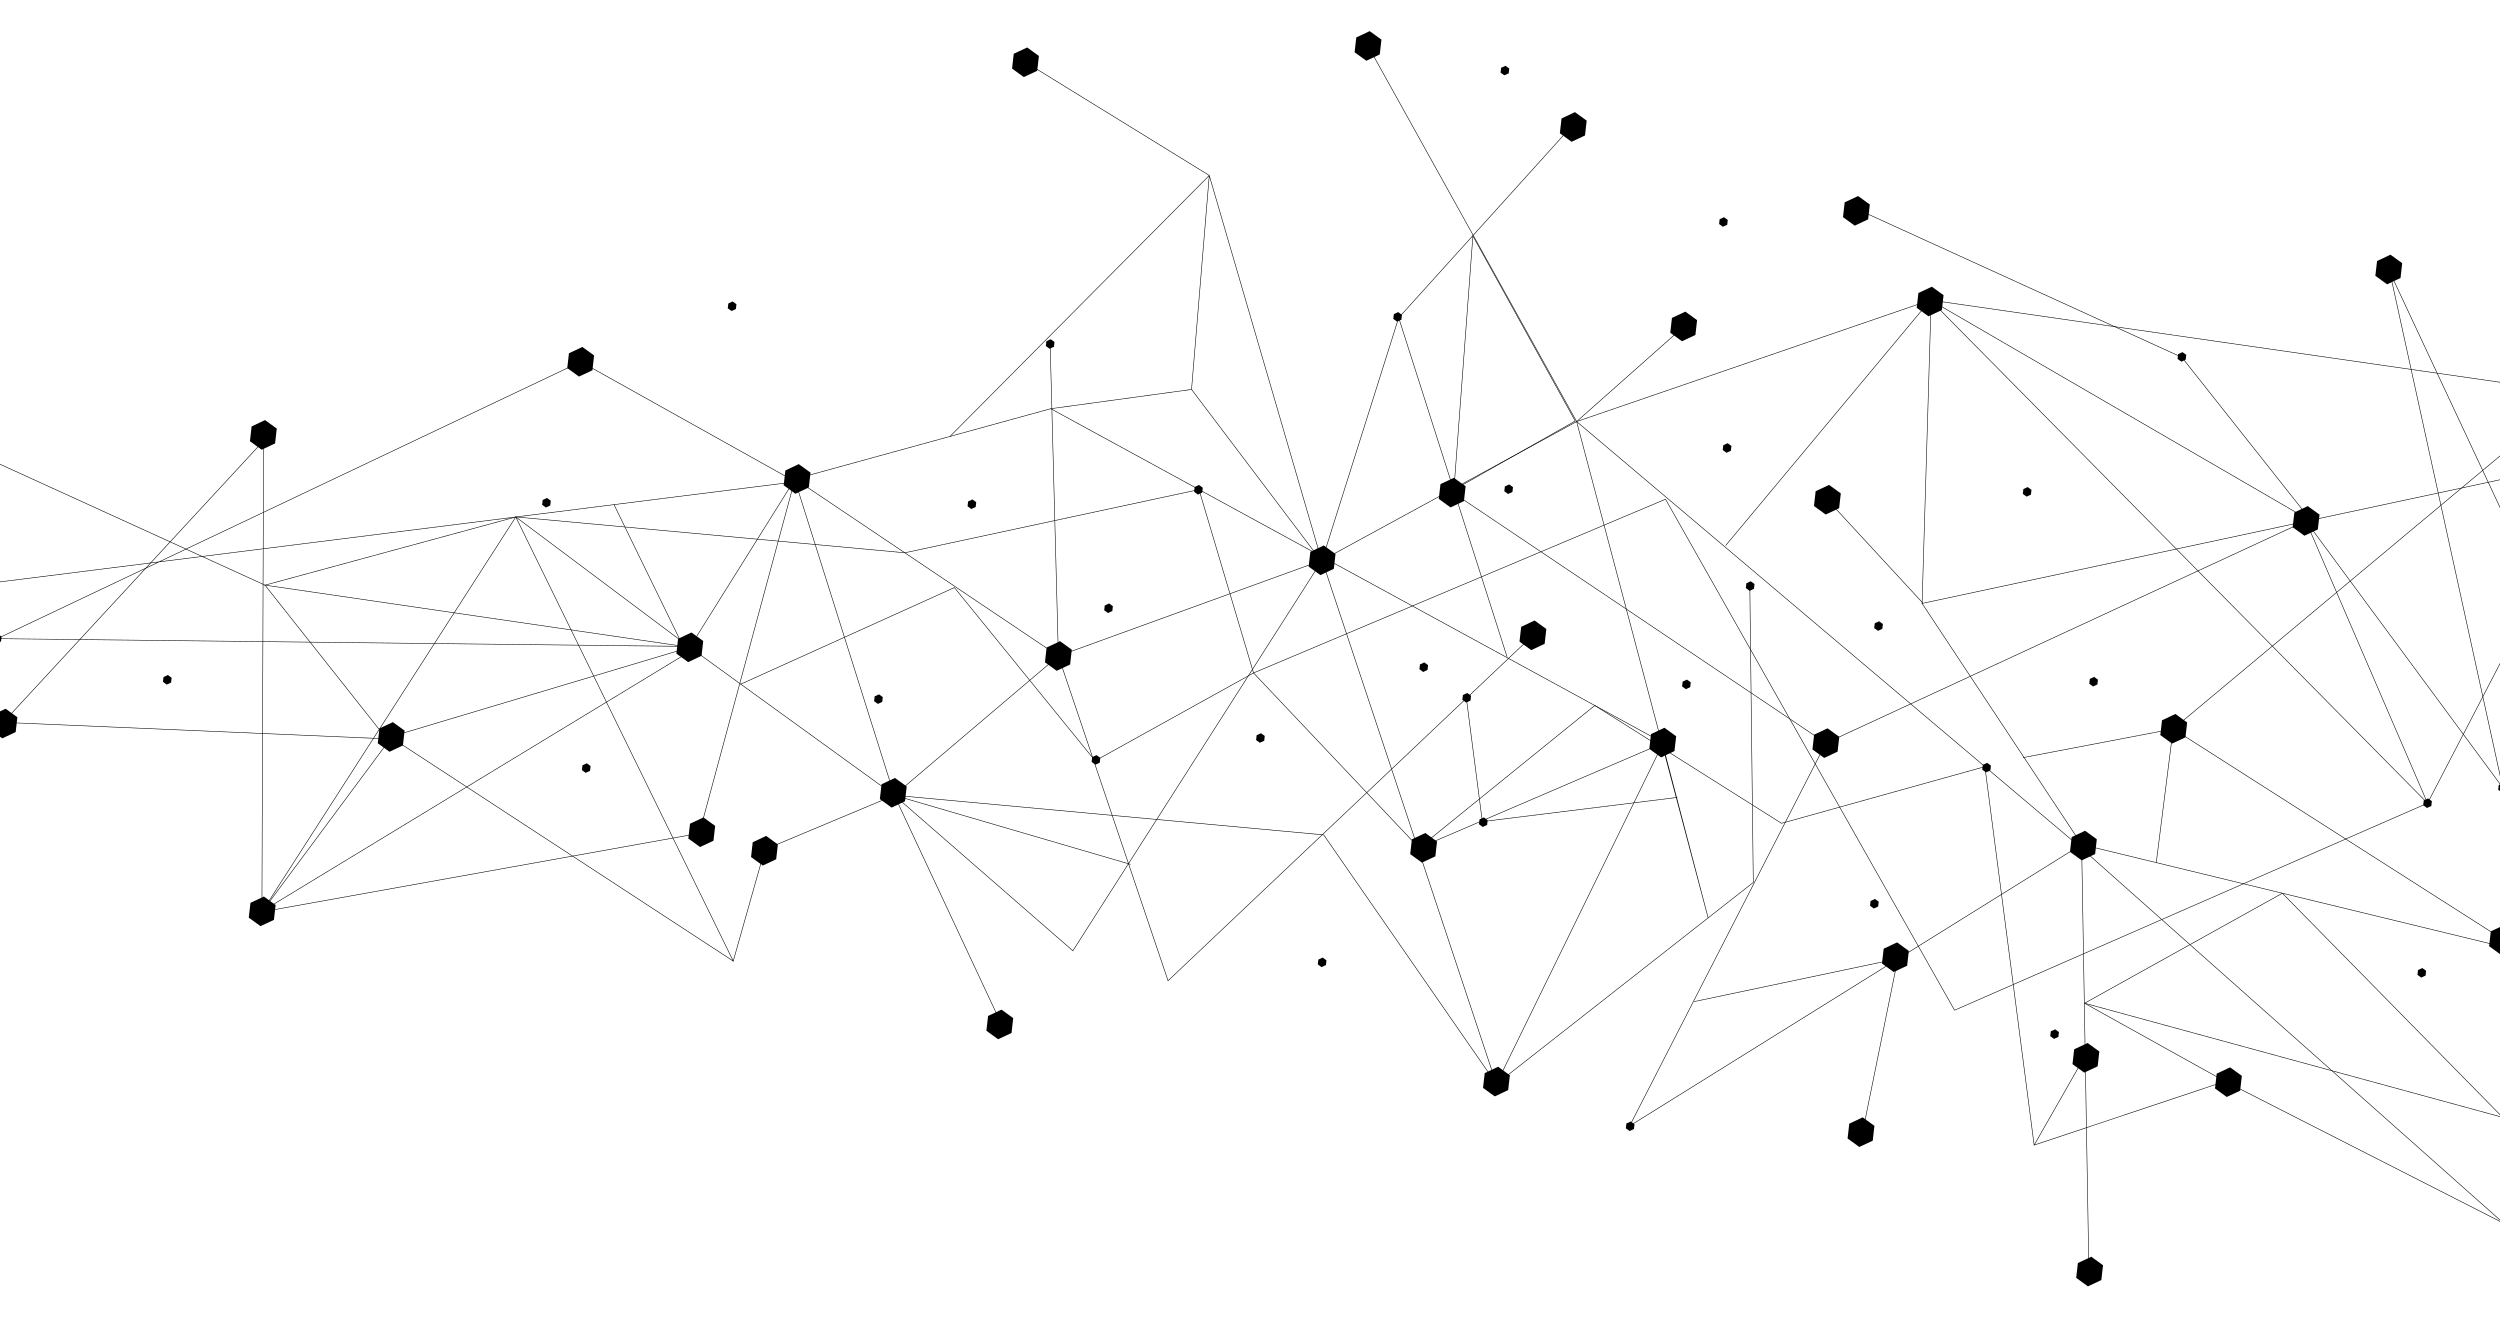 <?xml version="1.0" encoding="UTF-8"?> <svg xmlns="http://www.w3.org/2000/svg" xmlns:xlink="http://www.w3.org/1999/xlink" id="Layer_1" viewBox="0 0 4558.81 2402.49"><defs><clipPath id="clippath"><rect width="4558.81" height="2402.49" fill="none"></rect></clipPath></defs><g clip-path="url(#clippath)"><polygon points="3409.67 372.95 3388.29 357.45 3363.82 368.96 3360.74 395.96 3382.15 411.47 3406.61 399.96 3409.67 372.95"></polygon><polygon points="3834.92 2307.19 3813.53 2291.68 3789.06 2303.19 3785.97 2330.21 3807.36 2345.72 3831.85 2334.22 3834.92 2307.19"></polygon><polygon points="4587.9 1702.34 4566.51 1686.83 4542.05 1698.35 4538.95 1725.36 4560.34 1740.87 4584.83 1729.37 4587.9 1702.34"></polygon><polygon points="31.67 1307.91 10.27 1292.4 -14.19 1303.91 -17.29 1330.92 4.11 1346.44 28.59 1334.93 31.67 1307.91"></polygon><polygon points="2435.32 1010.2 2413.93 994.68 2389.46 1006.2 2386.38 1033.21 2407.78 1048.71 2432.26 1037.2 2435.32 1010.2"></polygon><polygon points="2519.08 72.25 2497.67 56.77 2473.22 68.27 2470.15 95.3 2491.54 110.78 2516.02 99.28 2519.08 72.25"></polygon><polygon points="2620.47 1534.5 2599.07 1518.98 2574.62 1530.51 2571.54 1557.52 2592.94 1573.01 2617.42 1561.51 2620.47 1534.5"></polygon><polygon points="3356.74 899.72 3335.35 884.22 3310.89 895.73 3307.8 922.74 3329.21 938.24 3353.69 926.74 3356.74 899.72"></polygon><polygon points="4088.04 1961.83 4066.64 1946.32 4042.19 1957.84 4039.11 1984.85 4060.5 2000.34 4084.97 1988.85 4088.04 1961.83"></polygon><polygon points="1282.34 1168.84 1260.93 1153.34 1236.48 1164.85 1233.4 1191.87 1254.8 1207.36 1279.29 1195.86 1282.34 1168.84"></polygon><polygon points="737.8 1332.32 716.39 1316.82 691.94 1328.33 688.86 1355.35 710.26 1370.84 734.75 1359.33 737.8 1332.32"></polygon><polygon points="3056.52 1342.6 3035.11 1327.1 3010.66 1338.62 3007.56 1365.62 3028.97 1381.11 3053.43 1369.62 3056.52 1342.6"></polygon><polygon points="3828.19 1917.42 3806.78 1901.93 3782.33 1913.44 3779.25 1940.46 3800.65 1955.96 3825.12 1944.46 3828.19 1917.42"></polygon><polygon points="1954.42 1184.72 1933.03 1169.23 1908.57 1180.73 1905.49 1207.74 1926.9 1223.23 1951.38 1211.75 1954.42 1184.72"></polygon><polygon points="1083.36 648.19 1061.95 632.69 1037.51 644.19 1034.41 671.2 1055.8 686.71 1080.29 675.21 1083.36 648.19"></polygon><polygon points="3988.33 1317.46 3966.94 1301.96 3942.47 1313.46 3939.4 1340.47 3960.79 1355.98 3985.27 1344.49 3988.33 1317.46"></polygon><polygon points="2672.6 886.77 2651.21 871.28 2626.74 882.79 2623.66 909.79 2645.06 925.3 2669.54 913.79 2672.6 886.77"></polygon><polygon points="3544.12 538.29 3522.72 522.8 3498.27 534.31 3495.17 561.31 3516.58 576.81 3541.07 565.31 3544.12 538.29"></polygon><polygon points="3823.57 1530.36 3802.19 1514.9 3777.72 1526.4 3774.64 1553.41 3796.05 1568.9 3820.52 1557.4 3823.57 1530.36"></polygon><polygon points="4380.47 479.93 4359.07 464.44 4334.62 475.95 4331.52 502.96 4352.91 518.45 4377.4 506.94 4380.47 479.93"></polygon><polygon points="3418.05 2053.01 3396.65 2037.52 3372.2 2049.03 3369.11 2076.04 3390.5 2091.52 3414.98 2080.04 3418.05 2053.01"></polygon><polygon points="4229.71 938.38 4208.29 922.89 4183.84 934.4 4180.76 961.41 4202.16 976.89 4226.63 965.39 4229.71 938.38"></polygon><polyline points="1257.88 1180.36 1449.75 873.54 1916.04 745.26" fill="none" stroke="#000" stroke-miterlimit="10"></polyline><polyline points="2410.85 1021.68 1929.98 1196.23 1449.75 873.54" fill="none" stroke="#000" stroke-miterlimit="10"></polyline><polyline points="1383.62 1553.71 1630.76 1450.21 1257.88 1180.36 703.88 1346.12" fill="none" stroke="#000" stroke-miterlimit="10"></polyline><line x1="1630.76" y1="1450.21" x2="2061.56" y2="1576.19" fill="none" stroke="#000" stroke-miterlimit="10"></line><line x1="1275.17" y1="1519.55" x2="1449.75" y2="873.54" fill="none" stroke="#000" stroke-miterlimit="10"></line><polyline points="2410.85 1021.68 1956.4 1733.82 1630.76 1450.21 1929.98 1196.23 2129.95 1788.42 2795.32 1158.5" fill="none" stroke="#000" stroke-miterlimit="10"></polyline><line x1="1929.98" y1="1196.23" x2="1914.99" y2="627.31" fill="none" stroke="#000" stroke-miterlimit="10"></line><polyline points="2410.85 1021.68 2728.7 1976.74 3197.18 1609.14 3190.84 1068.34" fill="none" stroke="#000" stroke-miterlimit="10"></polyline><polyline points="3809.12 2316.57 3795.88 1539.97 4593.28 1733.54" fill="none" stroke="#000" stroke-miterlimit="10"></polyline><line x1="4563.89" y1="1436.45" x2="4357.85" y2="496.03" fill="none" stroke="#000" stroke-miterlimit="10"></line><polyline points="3329.52 1355.12 2971.67 2053.19 3795.88 1539.97" fill="none" stroke="#000" stroke-miterlimit="10"></polyline><polyline points="3795.88 1539.97 3504.98 1100.36 4885.32 804.99" fill="none" stroke="#000" stroke-miterlimit="10"></polyline><line x1="4561.71" y1="931.47" x2="4357.85" y2="496.03" fill="none" stroke="#000" stroke-miterlimit="10"></line><polyline points="4990.4 470.9 3962.84 1329.17 4585.8 1726.83" fill="none" stroke="#000" stroke-miterlimit="10"></polyline><line x1="3504.98" y1="1100.36" x2="3521.49" y2="547.69" fill="none" stroke="#000" stroke-miterlimit="10"></line><line x1="1916.04" y1="745.26" x2="3032.04" y2="1354.11" fill="none" stroke="#000" stroke-miterlimit="10"></line><polyline points="3796.01 1547.13 2875.01 768.72 2410.85 1021.68 2550.54 579.47 2748.11 1197.7" fill="none" stroke="#000" stroke-miterlimit="10"></polyline><polyline points="2875.01 768.72 3114.85 1673.84 3031.4 1355.51 2587.58 1546.13" fill="none" stroke="#000" stroke-miterlimit="10"></polyline><polyline points="4576.79 1453.92 4204.72 949.91 3329.52 1355.12 2648.49 897.73" fill="none" stroke="#000" stroke-miterlimit="10"></polyline><polyline points="1630.76 1450.21 2413.83 1522.46 2728.7 1976.74 3032.81 1354.78" fill="none" stroke="#000" stroke-miterlimit="10"></polyline><polyline points="4209.32 943.01 3978.63 651.57 3386.9 381.63" fill="none" stroke="#000" stroke-miterlimit="10"></polyline><polyline points="-5.05 1164.61 1245.76 1178.7 1119.66 920.16" fill="none" stroke="#000" stroke-miterlimit="10"></polyline><polyline points="1732.34 795.8 2205.14 319.92 2410.79 1024.87 2172.81 710.17 2205.14 319.92 1876.96 117.71" fill="none" stroke="#000" stroke-miterlimit="10"></polyline><line x1="1916.04" y1="745.26" x2="2172.81" y2="710.17" fill="none" stroke="#000" stroke-miterlimit="10"></line><polyline points="2494.62 83.78 2875.01 768.72 3069.69 596.17" fill="none" stroke="#000" stroke-miterlimit="10"></polyline><path d="M3506.56,1099.9l-174.27-188.67,174.27,188.67Z" fill="none" stroke="#000" stroke-miterlimit="10"></path><path d="M3520.03,547.23l-373.38,447.68,373.38-447.68Z" fill="none" stroke="#000" stroke-miterlimit="10"></path><line x1="4192.87" y1="937.83" x2="3520.03" y2="547.23" fill="none" stroke="#000" stroke-miterlimit="10"></line><path d="M3962.84,1329.17l-273.86,52.33,273.86-52.33Z" fill="none" stroke="#000" stroke-miterlimit="10"></path><path d="M3520.03,547.23l-645.01,221.49,645.01-221.49Z" fill="none" stroke="#000" stroke-miterlimit="10"></path><path d="M4563.61,2037.52l-762.39-208.1,762.39,208.1Z" fill="none" stroke="#000" stroke-miterlimit="10"></path><path d="M4565.31,2230.58l-769.3-683.45,769.3,683.45Z" fill="none" stroke="#000" stroke-miterlimit="10"></path><path d="M3931.97,1573.27l30.87-244.1-30.87,244.1Z" fill="none" stroke="#000" stroke-miterlimit="10"></path><path d="M3805.03,1920.42l-95.72,167.7,95.72-167.7Z" fill="none" stroke="#000" stroke-miterlimit="10"></path><path d="M3801.21,1829.42l256.18,142.47-256.18-142.47Z" fill="none" stroke="#000" stroke-miterlimit="10"></path><polyline points="2673.97 1273.46 2703.07 1498.22 3058.68 1454.08" fill="none" stroke="#000" stroke-miterlimit="10"></polyline><polyline points="4754.22 833.72 4426.67 1464.63 4204.72 949.91" fill="none" stroke="#000" stroke-miterlimit="10"></polyline><polyline points="3801.21 1829.42 4161.9 1628.83 4563.61 2037.52" fill="none" stroke="#000" stroke-miterlimit="10"></polyline><polyline points="3089.42 1826.4 3460.78 1748.15 3398.07 2056.97" fill="none" stroke="#000" stroke-miterlimit="10"></polyline><line x1="2550.54" y1="579.47" x2="2870.25" y2="225.52" fill="none" stroke="#000" stroke-miterlimit="10"></line><polyline points="707 1340.87 1337.1 1752.57 940.56 942.68" fill="none" stroke="#000" stroke-miterlimit="10"></polyline><polyline points="-5.05 1164.61 1058.89 659.7 1450.46 878.51 -130.39 1077.49" fill="none" stroke="#000" stroke-miterlimit="10"></polyline><polyline points="4565.31 2230.58 4057.39 1971.88 3709.3 2088.11 3619.49 1397.95 3248.62 1501.32 2908.1 1286.49 2587.58 1546.13 2285.84 1227.13 1996.98 1387.38 1740.34 1071.43 1350.58 1247.66" fill="none" stroke="#000" stroke-miterlimit="10"></polyline><polyline points="1275.17 1519.55 477.65 1662.78 940.56 942.68 1649.87 1008.02 2186.38 892.73 2285.84 1227.13 3037.11 910.32 3564.15 1842.16 4426.67 1464.63 3520.03 547.23 4602.61 703.37" fill="none" stroke="#000" stroke-miterlimit="10"></polyline><polygon points="1257.88 1180.36 940.56 942.68 483.21 1067.02 1257.88 1180.36" fill="none" stroke="#000" stroke-miterlimit="10"></polygon><polygon points="2685.85 430.3 2872.44 767.72 2651.22 893.13 2685.85 430.3" fill="none" stroke="#000" stroke-miterlimit="10"></polygon><polyline points="5.87 1317.29 711.58 1347.58 477.65 1662.78" fill="none" stroke="#000" stroke-miterlimit="10"></polyline><line x1="1450.46" y1="878.51" x2="1630.76" y2="1450.21" fill="none" stroke="#000" stroke-miterlimit="10"></line><line x1="5.86" y1="1317.29" x2="480.65" y2="803.75" fill="none" stroke="#000" stroke-miterlimit="10"></line><line x1="1834.62" y1="1885.66" x2="1630.76" y2="1450.21" fill="none" stroke="#000" stroke-miterlimit="10"></line><polyline points="1266.47 1182.73 477.61 1661.87 480.65 803.75" fill="none" stroke="#000" stroke-miterlimit="10"></polyline><polyline points="713.9 1358.47 483.21 1067.02 -108.52 797.08" fill="none" stroke="#000" stroke-miterlimit="10"></polyline><line x1="1337.1" y1="1752.57" x2="1394" y2="1551.32" fill="none" stroke="#000" stroke-miterlimit="10"></line><polygon points="1653.38 1434.11 1631.98 1418.63 1607.52 1430.14 1604.43 1457.14 1625.82 1472.63 1650.31 1461.13 1653.38 1434.11"></polygon><polygon points="502.59 1650.34 481.18 1634.85 456.72 1646.36 453.64 1673.36 475.05 1688.85 499.52 1677.35 502.59 1650.34"></polygon><polygon points="3353.97 1343.6 3332.58 1328.12 3308.12 1339.63 3305.02 1366.63 3326.44 1382.12 3350.9 1370.62 3353.97 1343.6"></polygon><polygon points="3480.77 1734 3459.36 1718.48 3434.92 1730 3431.85 1757.01 3453.21 1772.5 3477.71 1761.01 3480.77 1734"></polygon><polygon points="2893.35 219.99 2871.95 204.49 2847.51 216 2844.42 243 2865.81 258.52 2890.29 247.01 2893.35 219.99"></polygon><polygon points="1418.46 1539.81 1397.06 1524.31 1372.61 1535.84 1369.54 1562.84 1390.93 1578.33 1415.4 1566.84 1418.46 1539.81"></polygon><polygon points="1847.63 1856.59 1826.23 1841.09 1801.78 1852.62 1798.71 1879.61 1820.1 1895.1 1844.57 1883.61 1847.63 1856.59"></polygon><polygon points="1894.46 102.04 1873.06 86.57 1848.6 98.08 1845.51 125.08 1866.91 140.57 1891.4 129.06 1894.46 102.04"></polygon><polygon points="3094.69 583.76 3073.28 568.26 3048.83 579.77 3045.76 606.78 3067.14 622.27 3091.62 610.77 3094.69 583.76"></polygon><polygon points="504.7 781.53 483.3 766.04 458.84 777.56 455.77 804.56 477.15 820.07 501.63 808.56 504.7 781.53"></polygon><polygon points="1477.97 861.85 1456.59 846.35 1432.14 857.86 1429.05 884.87 1450.45 900.38 1474.93 888.86 1477.97 861.85"></polygon><polygon points="1304.12 1506.03 1282.71 1490.54 1258.26 1502.06 1255.17 1529.06 1276.57 1544.56 1301.05 1533.06 1304.12 1506.03"></polygon><polygon points="2753.28 1960.79 2731.87 1945.27 2707.43 1956.78 2704.34 1983.8 2725.73 1999.3 2750.2 1987.8 2753.28 1960.79"></polygon><polygon points="2819.77 1146.98 2798.38 1131.48 2773.92 1143.01 2770.83 1170 2792.22 1185.51 2816.71 1174.01 2819.77 1146.98"></polygon><polygon points="312.96 1235.94 306.06 1230.92 298.16 1234.63 297.18 1243.36 304.07 1248.4 312 1244.65 312.96 1235.94"></polygon><polygon points="2556.49 574.12 2549.58 569.12 2541.69 572.82 2540.71 581.54 2547.59 586.58 2555.54 582.84 2556.49 574.12"></polygon><polygon points="1076.93 1396.88 1070.02 1391.88 1062.12 1395.58 1061.13 1404.3 1068.02 1409.31 1075.96 1405.59 1076.93 1396.88"></polygon><polygon points="3433.46 1137.92 3426.55 1132.91 3418.65 1136.6 3417.68 1145.34 3424.56 1150.36 3432.51 1146.62 3433.46 1137.92"></polygon><polygon points="2980.54 2050.02 2973.63 2045.03 2965.74 2048.73 2964.75 2057.46 2971.64 2062.47 2979.58 2058.75 2980.54 2050.02"></polygon><polygon points="2752.12 124.98 2745.21 119.98 2737.31 123.68 2736.33 132.41 2743.22 137.42 2751.16 133.7 2752.12 124.98"></polygon><polygon points="3157.26 813.21 3150.34 808.2 3142.45 811.89 3141.46 820.63 3148.35 825.65 3156.3 821.91 3157.26 813.21"></polygon><polygon points="2604.13 1212.9 2597.21 1207.91 2589.32 1211.61 2588.34 1220.33 2595.23 1225.35 2603.16 1221.62 2604.13 1212.9"></polygon><polygon points="2193.28 889.39 2186.38 884.39 2178.48 888.1 2177.49 896.83 2184.39 901.84 2192.33 898.1 2193.28 889.39"></polygon><polygon points="3083.12 1244.27 3076.21 1239.27 3068.32 1242.96 3067.33 1251.71 3074.21 1256.72 3082.17 1252.99 3083.12 1244.27"></polygon><polygon points="1922.89 623.57 1915.97 618.58 1908.08 622.27 1907.1 631 1913.99 636.01 1921.93 632.28 1922.89 623.57"></polygon><polygon points="1609.75 1271.16 1602.84 1266.16 1594.94 1269.86 1593.95 1278.59 1600.84 1283.6 1608.79 1279.86 1609.75 1271.16"></polygon><polygon points="1004.38 913.06 997.47 908.07 989.58 911.75 988.59 920.48 995.48 925.5 1003.42 921.76 1004.38 913.06"></polygon><polygon points="3630.48 1396.06 3623.56 1391.06 3615.67 1394.76 3614.69 1403.48 3621.58 1408.51 3629.52 1404.79 3630.48 1396.06"></polygon><polygon points="3825.65 1239.38 3818.75 1234.37 3810.84 1238.08 3809.87 1246.8 3816.74 1251.81 3824.69 1248.09 3825.65 1239.38"></polygon><polygon points="4434.56 1460.91 4427.66 1455.91 4419.75 1459.61 4418.78 1468.34 4425.66 1473.35 4433.61 1469.63 4434.56 1460.91"></polygon><polygon points="2006.4 1381.98 1999.49 1376.99 1991.59 1380.69 1990.61 1389.41 1997.51 1394.43 2005.45 1390.71 2006.4 1381.98"></polygon><polygon points="3986.66 647.1 3979.74 642.11 3971.84 645.81 3970.86 654.52 3977.74 659.55 3985.68 655.82 3986.66 647.1"></polygon><polygon points="2029.35 1105.41 2022.45 1100.41 2014.54 1104.11 2013.56 1112.85 2020.46 1117.87 2028.4 1114.13 2029.35 1105.41"></polygon><polygon points="2758.97 888.35 2752.05 883.34 2744.16 887.04 2743.16 895.76 2750.07 900.79 2758 897.06 2758.97 888.35"></polygon><polygon points="3150.61 401.1 3143.7 396.1 3135.8 399.81 3134.82 408.54 3141.71 413.55 3149.66 409.81 3150.61 401.1"></polygon><polygon points="2306.31 1342.03 2299.4 1337.03 2291.5 1340.73 2290.51 1349.46 2297.39 1354.47 2305.35 1350.74 2306.31 1342.03"></polygon><polygon points="3754.49 1882 3747.57 1877 3739.68 1880.7 3738.69 1889.42 3745.59 1894.45 3753.52 1890.7 3754.49 1882"></polygon><polygon points="4424.09 1770.25 4417.16 1765.26 4409.26 1768.95 4408.29 1777.67 4415.16 1782.7 4423.12 1778.97 4424.09 1770.25"></polygon><polygon points="4571.33 1432.72 4564.39 1427.73 4556.5 1431.42 4555.53 1440.14 4562.4 1445.17 4570.35 1441.44 4571.33 1432.72"></polygon><polygon points="1342.9 554.74 1335.98 549.73 1328.11 553.42 1327.1 562.16 1333.98 567.17 1341.92 563.45 1342.9 554.74"></polygon><polygon points="2.84 1160.91 -4.07 1155.89 -11.95 1159.59 -12.95 1168.32 -6.07 1173.33 1.87 1169.61 2.84 1160.91"></polygon><polygon points="3704.44 893.19 3697.52 888.17 3689.64 891.88 3688.64 900.6 3695.53 905.61 3703.48 901.89 3704.44 893.19"></polygon><polygon points="3199.38 1064.98 3192.46 1059.98 3184.56 1063.69 3183.58 1072.39 3190.47 1077.43 3198.4 1073.69 3199.38 1064.98"></polygon><polygon points="1780.16 915.74 1773.25 910.73 1765.35 914.44 1764.38 923.18 1771.26 928.18 1779.2 924.44 1780.16 915.74"></polygon><polygon points="3425.87 1644.26 3418.96 1639.27 3411.05 1642.97 3410.08 1651.7 3416.96 1656.71 3424.9 1652.99 3425.87 1644.26"></polygon><polygon points="2712.75 1495.54 2705.83 1490.54 2697.94 1494.23 2696.94 1502.96 2703.85 1507.99 2711.77 1504.25 2712.75 1495.54"></polygon><polygon points="2418.82 1751.14 2411.91 1746.13 2404.02 1749.86 2403.03 1758.57 2409.92 1763.59 2417.87 1759.84 2418.82 1751.14"></polygon><polygon points="2682.48 1268.7 2675.56 1263.7 2667.67 1267.39 2666.68 1276.12 2673.58 1281.14 2681.51 1277.42 2682.48 1268.7"></polygon></g></svg> 